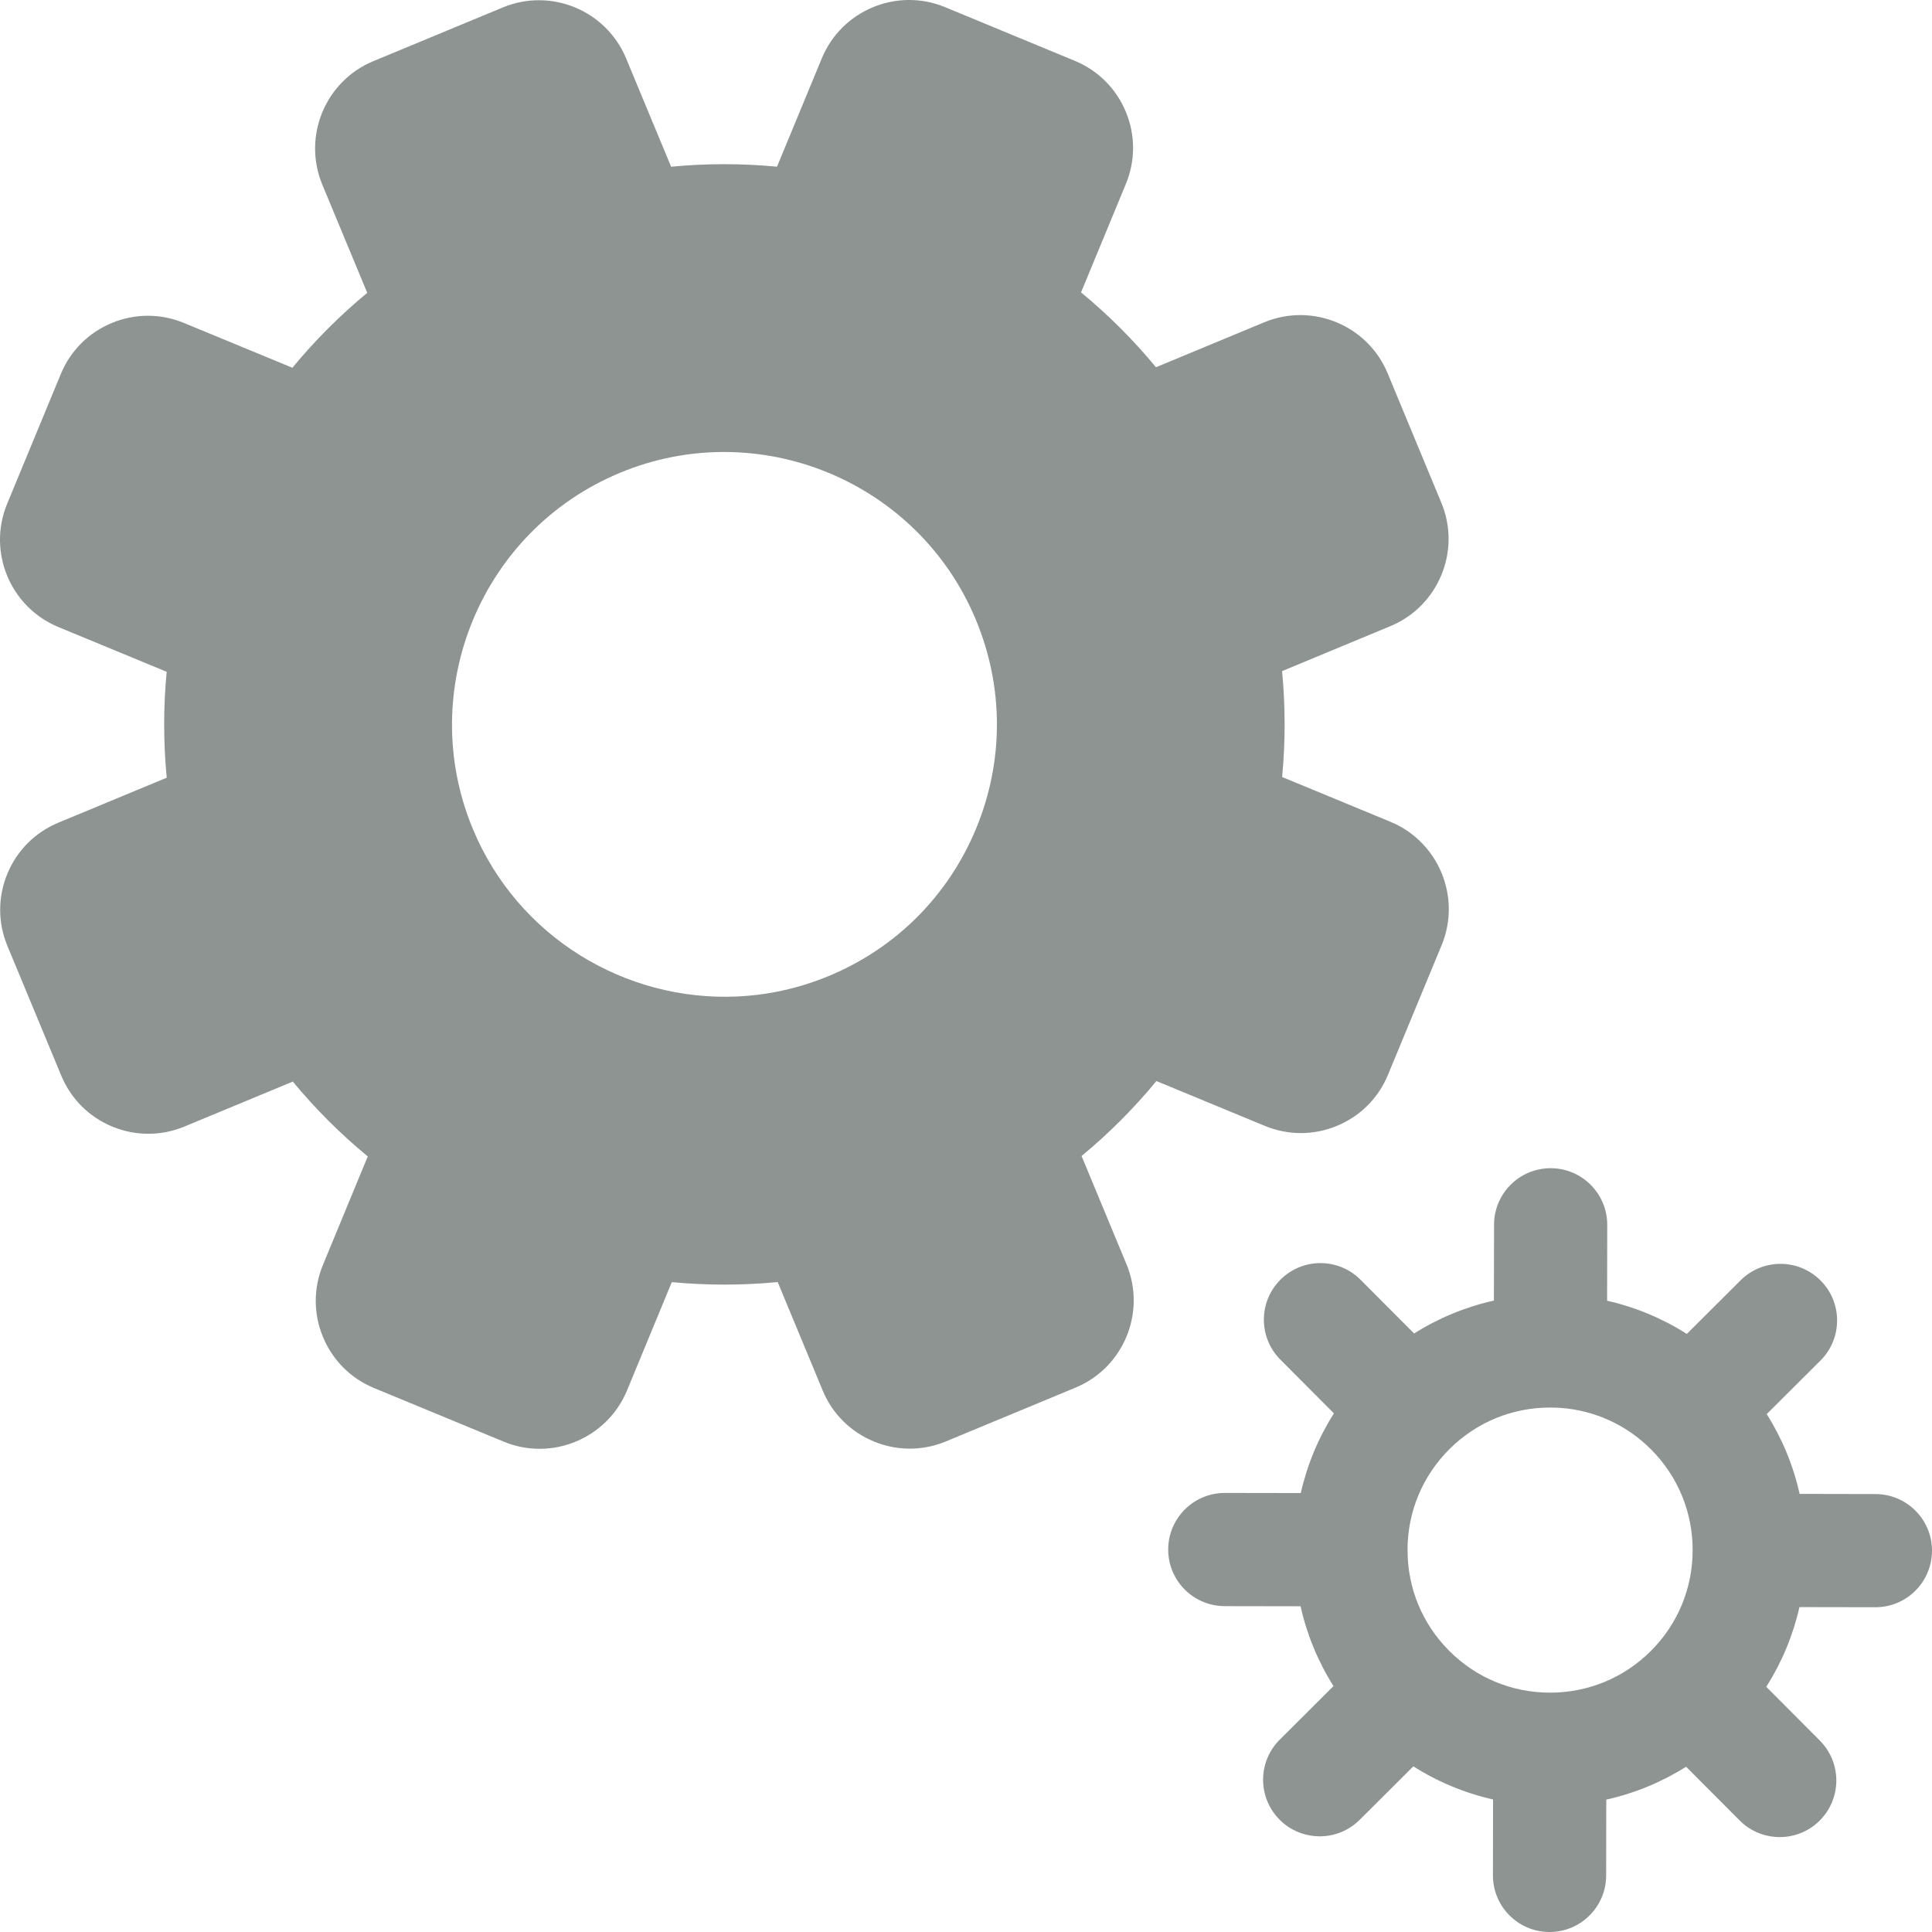 <?xml version="1.0" encoding="UTF-8"?>
<svg xmlns="http://www.w3.org/2000/svg" width="62" height="62" viewBox="0 0 62 62" fill="none">
  <g clip-path="url(#clip0_207_975091)">
    <path d="M44.623 26.373L41.145 24.935C41.252 23.803 41.252 22.663 41.143 21.537L44.62 20.093C46.161 19.453 46.895 17.679 46.256 16.138L44.53 11.978C43.891 10.438 42.117 9.704 40.573 10.342L37.097 11.785C36.374 10.911 35.568 10.106 34.692 9.383L36.129 5.906C36.439 5.159 36.439 4.335 36.129 3.588C35.818 2.84 35.235 2.259 34.489 1.951L30.327 0.229C28.786 -0.408 27.012 0.328 26.373 1.871L24.935 5.349C23.808 5.242 22.669 5.242 21.537 5.35L20.093 1.875C19.453 0.333 17.679 -0.401 16.138 0.238L11.978 1.964C10.438 2.603 9.704 4.377 10.342 5.922L11.785 9.397C10.909 10.122 10.103 10.929 9.383 11.802L5.906 10.365C5.159 10.055 4.335 10.055 3.588 10.365C2.841 10.675 2.259 11.257 1.951 12.004L0.229 16.167C-0.408 17.709 0.328 19.482 1.871 20.121L5.349 21.559C5.241 22.686 5.242 23.825 5.35 24.958L1.874 26.4C1.128 26.71 0.546 27.292 0.237 28.039C-0.072 28.786 -0.072 29.61 0.238 30.356L1.965 34.516C2.275 35.263 2.857 35.845 3.605 36.154C4.352 36.462 5.175 36.461 5.921 36.151L9.397 34.709C10.121 35.585 10.928 36.391 11.802 37.111L10.365 40.588C10.055 41.336 10.055 42.159 10.365 42.906C10.675 43.654 11.257 44.235 12.004 44.544L16.167 46.265C17.707 46.901 19.48 46.166 20.121 44.623L21.559 41.145C22.691 41.252 23.831 41.251 24.957 41.143L26.4 44.62C26.709 45.367 27.292 45.948 28.039 46.257C28.454 46.429 28.892 46.505 29.328 46.486C29.677 46.47 30.024 46.394 30.356 46.256L34.516 44.53C36.058 43.89 36.791 42.115 36.151 40.573L34.709 37.097C35.583 36.375 36.388 35.569 37.111 34.692L40.588 36.13C41.336 36.439 42.159 36.439 42.907 36.129C43.654 35.819 44.236 35.236 44.543 34.489L46.265 30.328C46.901 28.787 46.166 27.014 44.623 26.373ZM19.896 15.173C19.896 15.173 19.896 15.172 19.896 15.172C24.348 13.325 29.473 15.445 31.32 19.896C32.215 22.053 32.217 24.429 31.325 26.587C30.432 28.745 28.753 30.426 26.596 31.321C25.63 31.721 24.632 31.936 23.643 31.979C20.074 32.137 16.619 30.082 15.172 26.597C13.326 22.146 15.445 17.021 19.896 15.173Z" fill="#8E9492"></path>
    <path d="M62 49.765C62.002 48.762 61.189 47.948 60.187 47.946L57.752 47.941C57.549 47.032 57.193 46.168 56.696 45.38L58.42 43.662C59.131 42.954 59.133 41.804 58.425 41.093C57.717 40.383 56.567 40.38 55.856 41.088L54.132 42.807C53.345 42.307 52.483 41.948 51.574 41.742L51.578 39.308C51.58 38.305 50.766 37.491 49.765 37.489C48.762 37.487 47.947 38.299 47.946 39.302L47.941 41.737C47.032 41.94 46.168 42.296 45.38 42.793L43.662 41.069C42.954 40.358 41.804 40.356 41.093 41.064C40.383 41.772 40.38 42.922 41.089 43.632L42.807 45.357C42.307 46.143 41.949 47.006 41.743 47.914L39.308 47.91C38.305 47.909 37.49 48.721 37.489 49.724C37.487 50.684 38.23 51.471 39.174 51.538C39.216 51.541 39.259 51.543 39.302 51.543L41.737 51.547C41.94 52.457 42.296 53.321 42.793 54.109L41.069 55.827C40.358 56.535 40.356 57.685 41.064 58.396C41.386 58.719 41.799 58.895 42.22 58.925C42.726 58.962 43.245 58.787 43.633 58.401L45.356 56.684C46.142 57.183 47.006 57.541 47.914 57.747L47.91 60.181C47.909 61.141 48.652 61.928 49.595 61.995C49.638 61.999 49.681 62 49.724 62C50.727 62.002 51.541 61.19 51.543 60.187L51.547 57.752C52.457 57.549 53.321 57.193 54.109 56.696L55.827 58.42C56.148 58.743 56.561 58.92 56.983 58.95C57.489 58.986 58.008 58.812 58.395 58.425C59.106 57.717 59.108 56.567 58.4 55.856L56.682 54.132C57.181 53.345 57.54 52.483 57.746 51.574L60.181 51.578C61.184 51.58 61.998 50.768 62 49.765ZM52.974 52.985C52.109 53.847 50.959 54.321 49.736 54.319C48.514 54.317 47.366 53.84 46.504 52.974C45.641 52.109 45.167 50.959 45.17 49.737C45.17 49.737 45.169 49.736 45.169 49.736C45.171 48.514 45.649 47.366 46.514 46.504C47.38 45.641 48.53 45.167 49.752 45.17C49.862 45.17 49.971 45.174 50.079 45.181C51.178 45.26 52.2 45.727 52.985 46.514C53.847 47.38 54.321 48.529 54.319 49.752C54.317 50.974 53.84 52.122 52.974 52.985Z" fill="#8E9492"></path>
  </g>
  <defs>
    <clipPath id="clip0_207_975091">
      <rect width="62" height="62" fill="white"></rect>
    </clipPath>
  </defs>
</svg>
